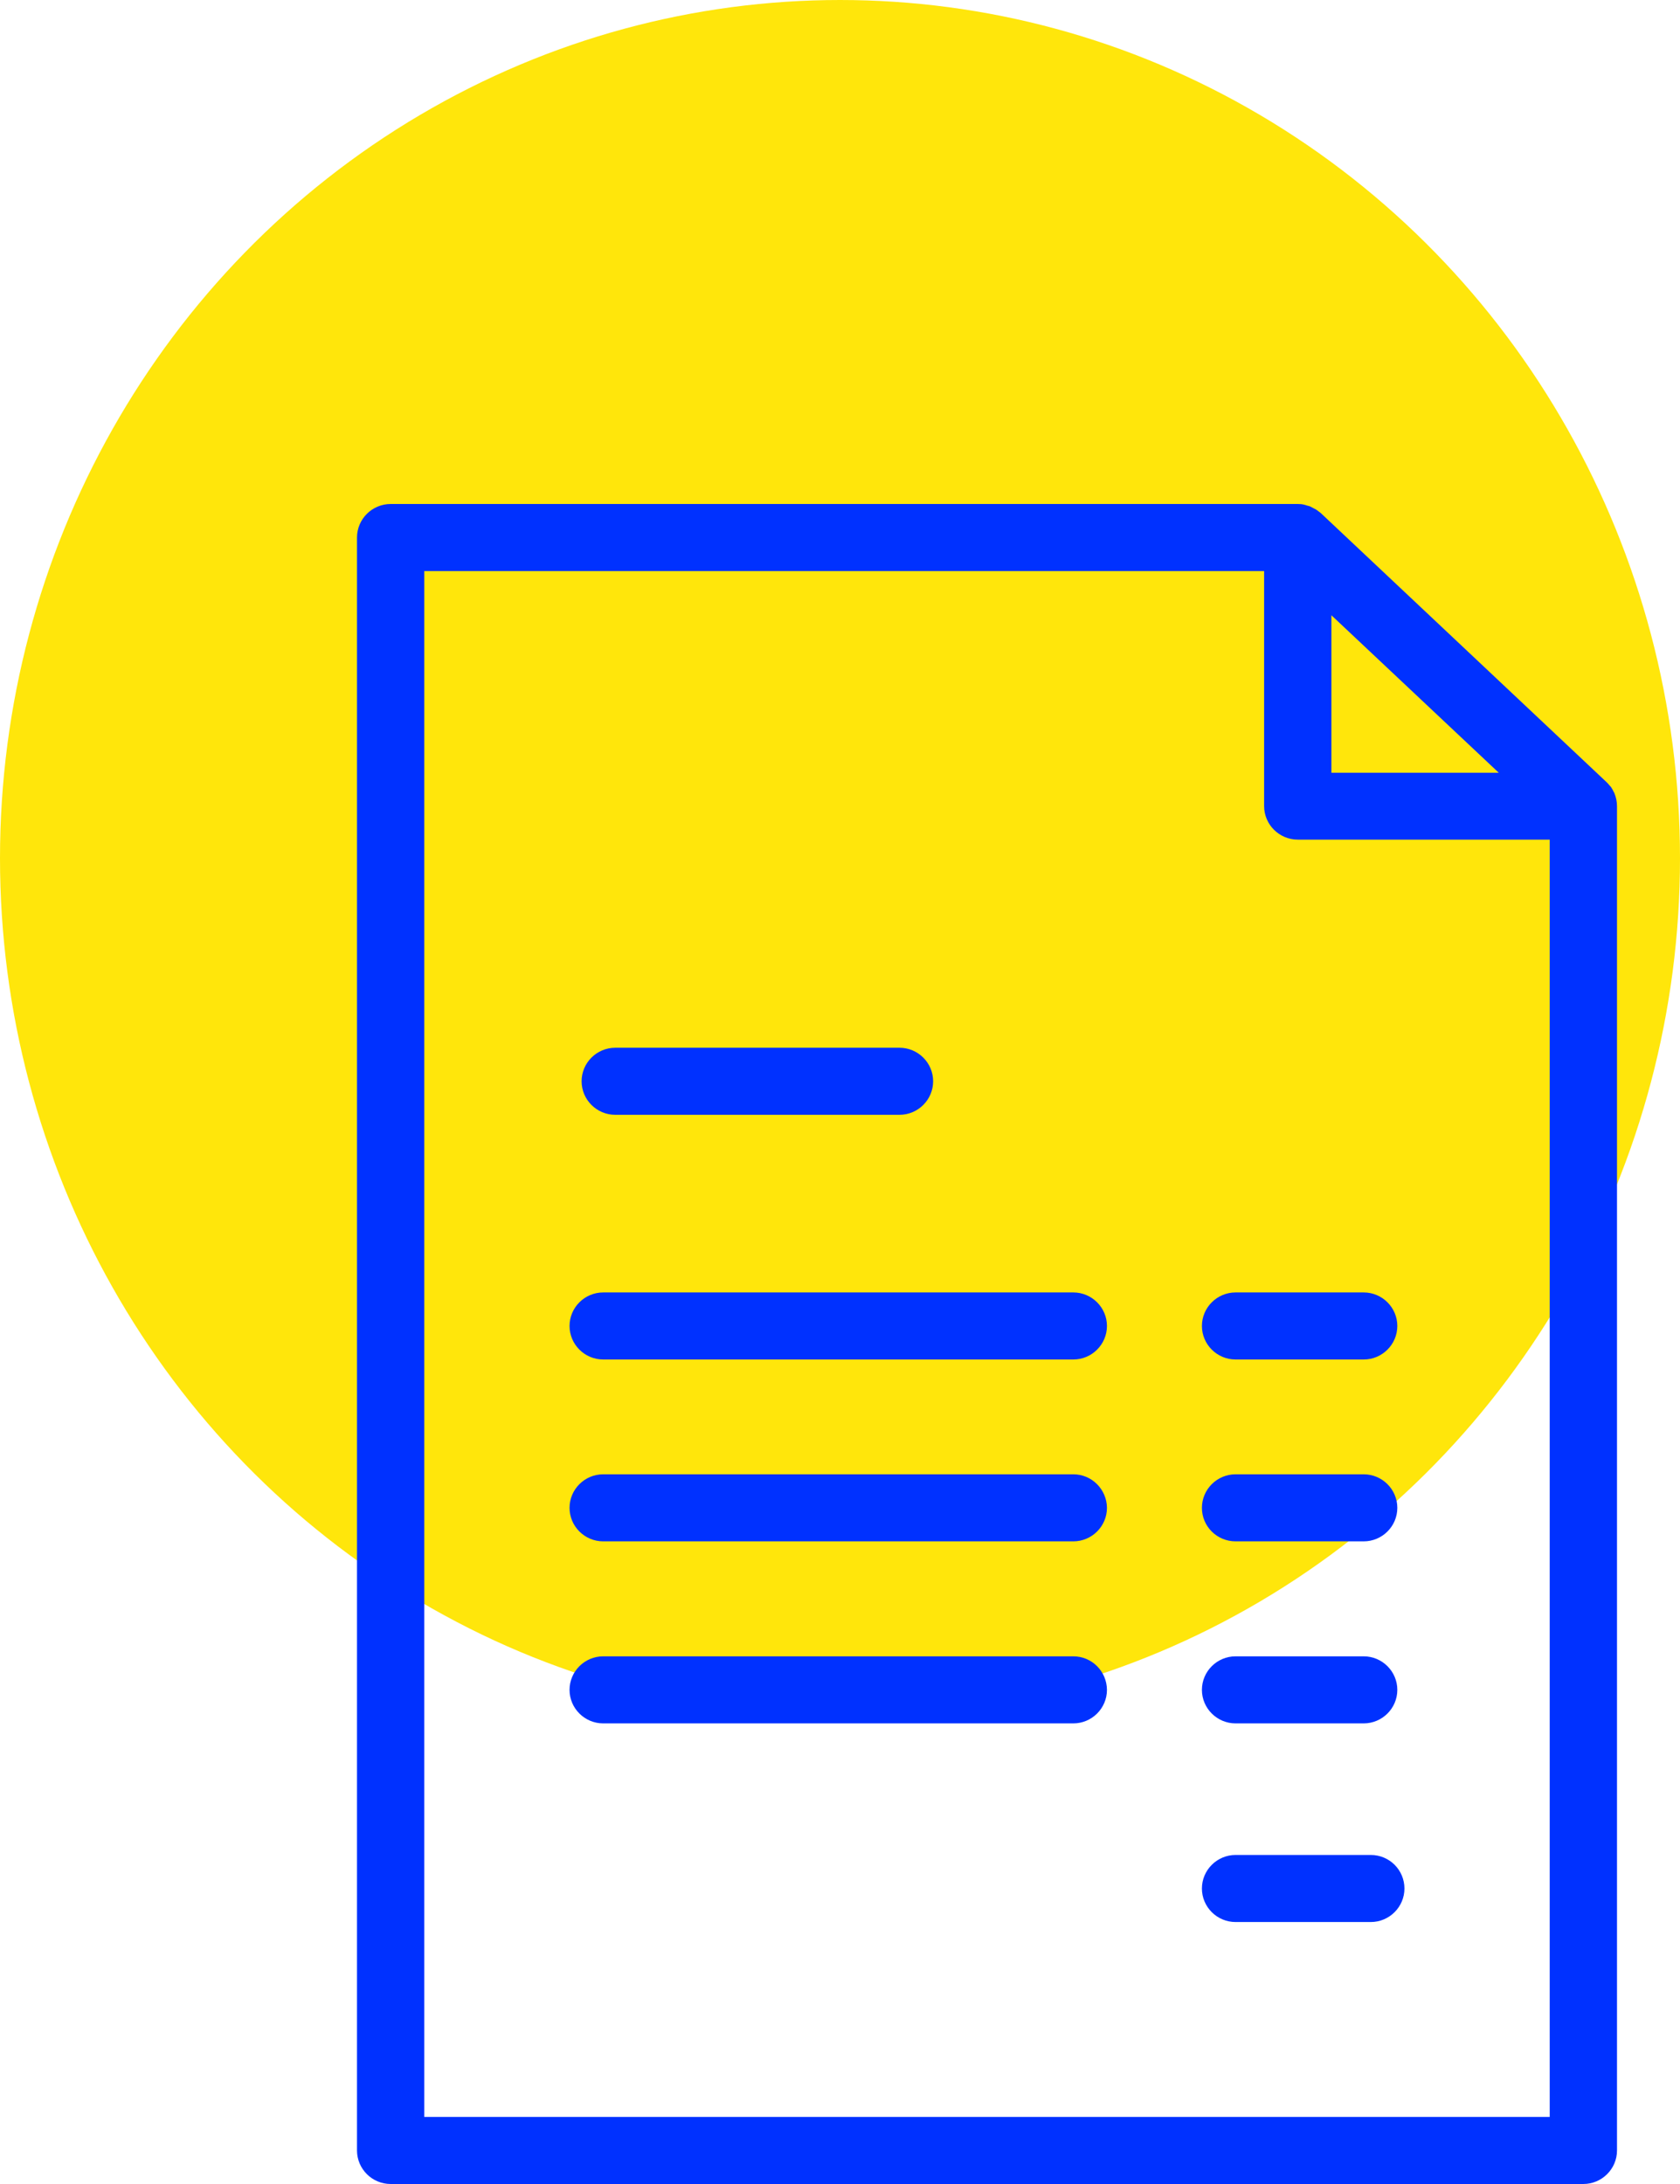 <svg width="80" height="104" viewBox="0 0 80 104" fill="none" xmlns="http://www.w3.org/2000/svg">
<ellipse cx="40" cy="40.869" rx="40" ry="40.869" fill="#FFE60B"/>
<g clip-path="url(#clip0_6627_1450)">
<path d="M76.871 37.757C76.862 37.733 76.846 37.716 76.838 37.7C76.806 37.628 76.765 37.555 76.717 37.483C76.693 37.45 76.668 37.426 76.644 37.402C76.604 37.345 76.555 37.297 76.507 37.249C76.498 37.241 76.498 37.241 76.49 37.233L62.898 24.435C62.866 24.403 62.825 24.379 62.793 24.355C62.752 24.323 62.712 24.29 62.672 24.266C62.631 24.242 62.583 24.218 62.534 24.194C62.485 24.169 62.445 24.145 62.396 24.121C62.348 24.097 62.291 24.089 62.235 24.073C62.186 24.056 62.146 24.04 62.097 24.032C62.008 24.008 61.903 24 61.798 24H18.602C17.72 24 17 24.718 17 25.597V102.403C17 103.282 17.72 104 18.602 104H75.398C76.28 104 77 103.282 77 102.403V38.386C77 38.168 76.951 37.95 76.871 37.757ZM63.4 29.298L71.369 36.797H63.4V29.298ZM20.204 100.807V27.193H60.196V38.386C60.196 39.265 60.916 39.982 61.798 39.982H73.796V100.807H20.204Z" fill="#0031FF"/>
<path d="M29.297 53.086H42.833C43.715 53.086 44.435 52.368 44.435 51.489C44.435 50.61 43.715 49.893 42.833 49.893H29.297C28.415 49.893 27.695 50.61 27.695 51.489C27.695 52.368 28.415 53.086 29.297 53.086Z" fill="#0031FF"/>
<path d="M65.276 88.332H58.836C57.954 88.332 57.234 89.05 57.234 89.929C57.234 90.808 57.954 91.525 58.836 91.525H65.276C66.158 91.525 66.878 90.808 66.878 89.929C66.878 89.05 66.166 88.332 65.276 88.332Z" fill="#0031FF"/>
<path d="M51.11 61.545H28.723C27.841 61.545 27.121 62.263 27.121 63.142C27.121 64.02 27.841 64.738 28.723 64.738H51.11C51.992 64.738 52.712 64.02 52.712 63.142C52.712 62.263 51.992 61.545 51.11 61.545Z" fill="#0031FF"/>
<path d="M51.11 70.205H28.723C27.841 70.205 27.121 70.923 27.121 71.802C27.121 72.681 27.841 73.398 28.723 73.398H51.11C51.992 73.398 52.712 72.681 52.712 71.802C52.704 70.923 51.992 70.205 51.11 70.205Z" fill="#0031FF"/>
<path d="M51.11 78.873H28.723C27.841 78.873 27.121 79.591 27.121 80.47C27.121 81.349 27.841 82.066 28.723 82.066H51.11C51.992 82.066 52.712 81.349 52.712 80.47C52.704 79.583 51.992 78.873 51.11 78.873Z" fill="#0031FF"/>
<path d="M58.836 64.738H64.937C65.819 64.738 66.539 64.02 66.539 63.142C66.539 62.263 65.819 61.545 64.937 61.545H58.836C57.954 61.545 57.234 62.263 57.234 63.142C57.234 64.02 57.954 64.738 58.836 64.738Z" fill="#0031FF"/>
<path d="M58.836 73.398H64.937C65.819 73.398 66.539 72.681 66.539 71.802C66.539 70.923 65.819 70.205 64.937 70.205H58.836C57.954 70.205 57.234 70.923 57.234 71.802C57.234 72.689 57.954 73.398 58.836 73.398Z" fill="#0031FF"/>
<path d="M58.836 82.066H64.937C65.819 82.066 66.539 81.349 66.539 80.47C66.539 79.591 65.819 78.873 64.937 78.873H58.836C57.954 78.873 57.234 79.591 57.234 80.47C57.234 81.349 57.954 82.066 58.836 82.066Z" fill="#0031FF"/>
</g>
<defs>
<clipPath id="clip0_6627_1450">
<rect width="60" height="80" fill="white" transform="translate(17 24)"/>
</clipPath>
</defs>
</svg>
